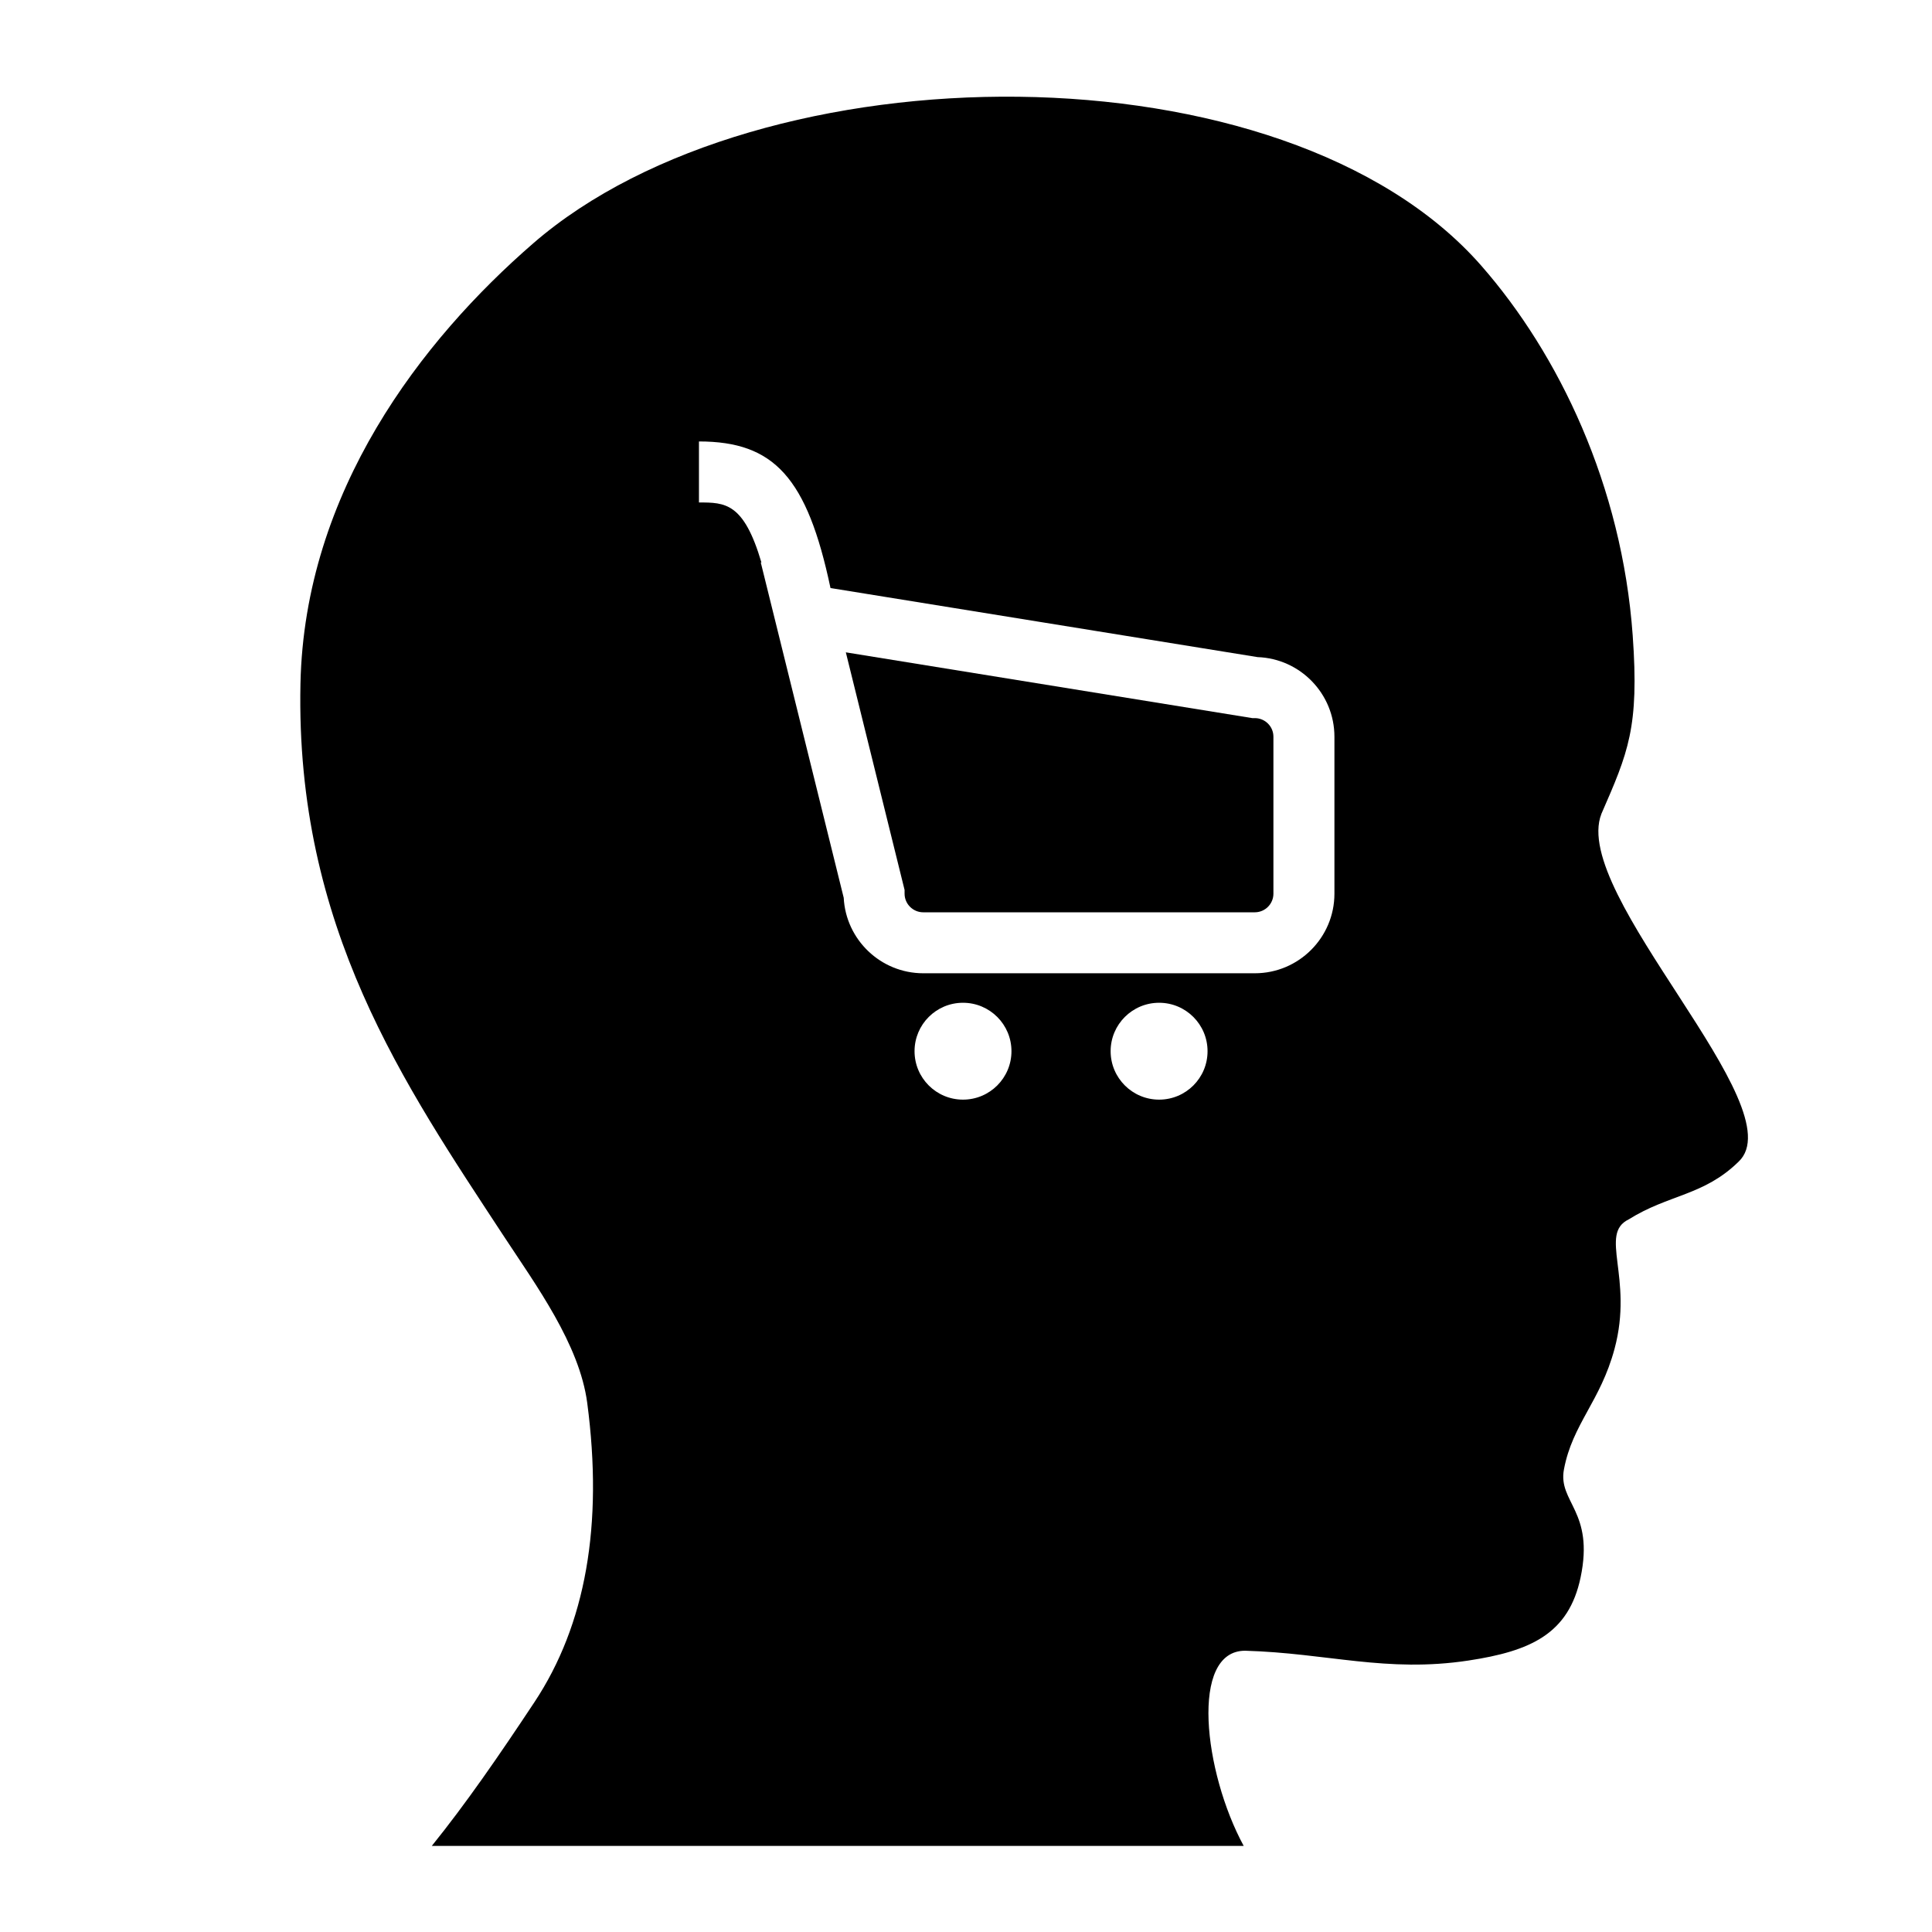 <?xml version="1.0" encoding="UTF-8"?>
<!-- Uploaded to: SVG Repo, www.svgrepo.com, Generator: SVG Repo Mixer Tools -->
<svg fill="#000000" width="800px" height="800px" version="1.1" viewBox="144 144 512 512" xmlns="http://www.w3.org/2000/svg">
 <g>
  <path d="m476.54 334.31h-0.645l-107.74-17.434 15.566 62.965v0.992c0 2.719 2.223 4.934 4.938 4.934h87.875c2.727 0 4.934-2.223 4.934-4.934v-41.59c0.008-2.727-2.215-4.934-4.93-4.934z"/>
  <path d="m568.37 359.72c7.109-16.297 10.066-22.898 8.312-47.328-2.848-39.707-19.574-74.547-40.168-98.031-51.992-59.277-191.11-58.027-251.21-5.871-29.527 25.613-60.617 65.73-61.68 116.74-1.344 64.473 27.488 106.11 53.969 146.49 8.48 12.918 19.973 28.547 22.027 44.055 4.281 32.375-0.406 58.816-13.98 79.301-9.512 14.359-18.129 26.852-27.207 38.109h215.16c-10.602-19.543-14.344-51.758 0.395-51.723 21.824 0.629 37.383 5.894 59.148 2.602 16.434-2.492 26.582-7.019 29.738-22.027 3.691-17.578-6.051-19.926-4.41-28.641 2.258-12.027 9.656-17.996 13.406-31.941 5.094-18.957-4.273-30.426 3.758-34.305 10.602-6.648 19.84-6.238 29.086-15.262 15.297-14.336-44.645-70.895-36.336-92.172zm-169.17 75.695c-7.09 0-12.836-5.75-12.836-12.836 0-7.094 5.75-12.836 12.836-12.836 7.094 0 12.848 5.742 12.848 12.836 0 7.09-5.754 12.836-12.848 12.836zm51.977 0c-7.09 0-12.848-5.75-12.848-12.836 0-7.094 5.758-12.836 12.848-12.836 7.09 0 12.836 5.75 12.836 12.836 0.004 7.098-5.746 12.836-12.836 12.836zm46.461-54.586c0 11.633-9.457 21.098-21.098 21.098h-87.875c-11.262-0.004-20.496-8.883-21.07-20l-21.977-88.852 0.16-0.035c-4.684-15.879-9.656-15.879-16.547-15.879v-16.172c19.906 0 28.672 9.551 34.859 38.848l113.18 18.305c11.297 0.395 20.367 9.703 20.367 21.098z"/>
 </g>
</svg>